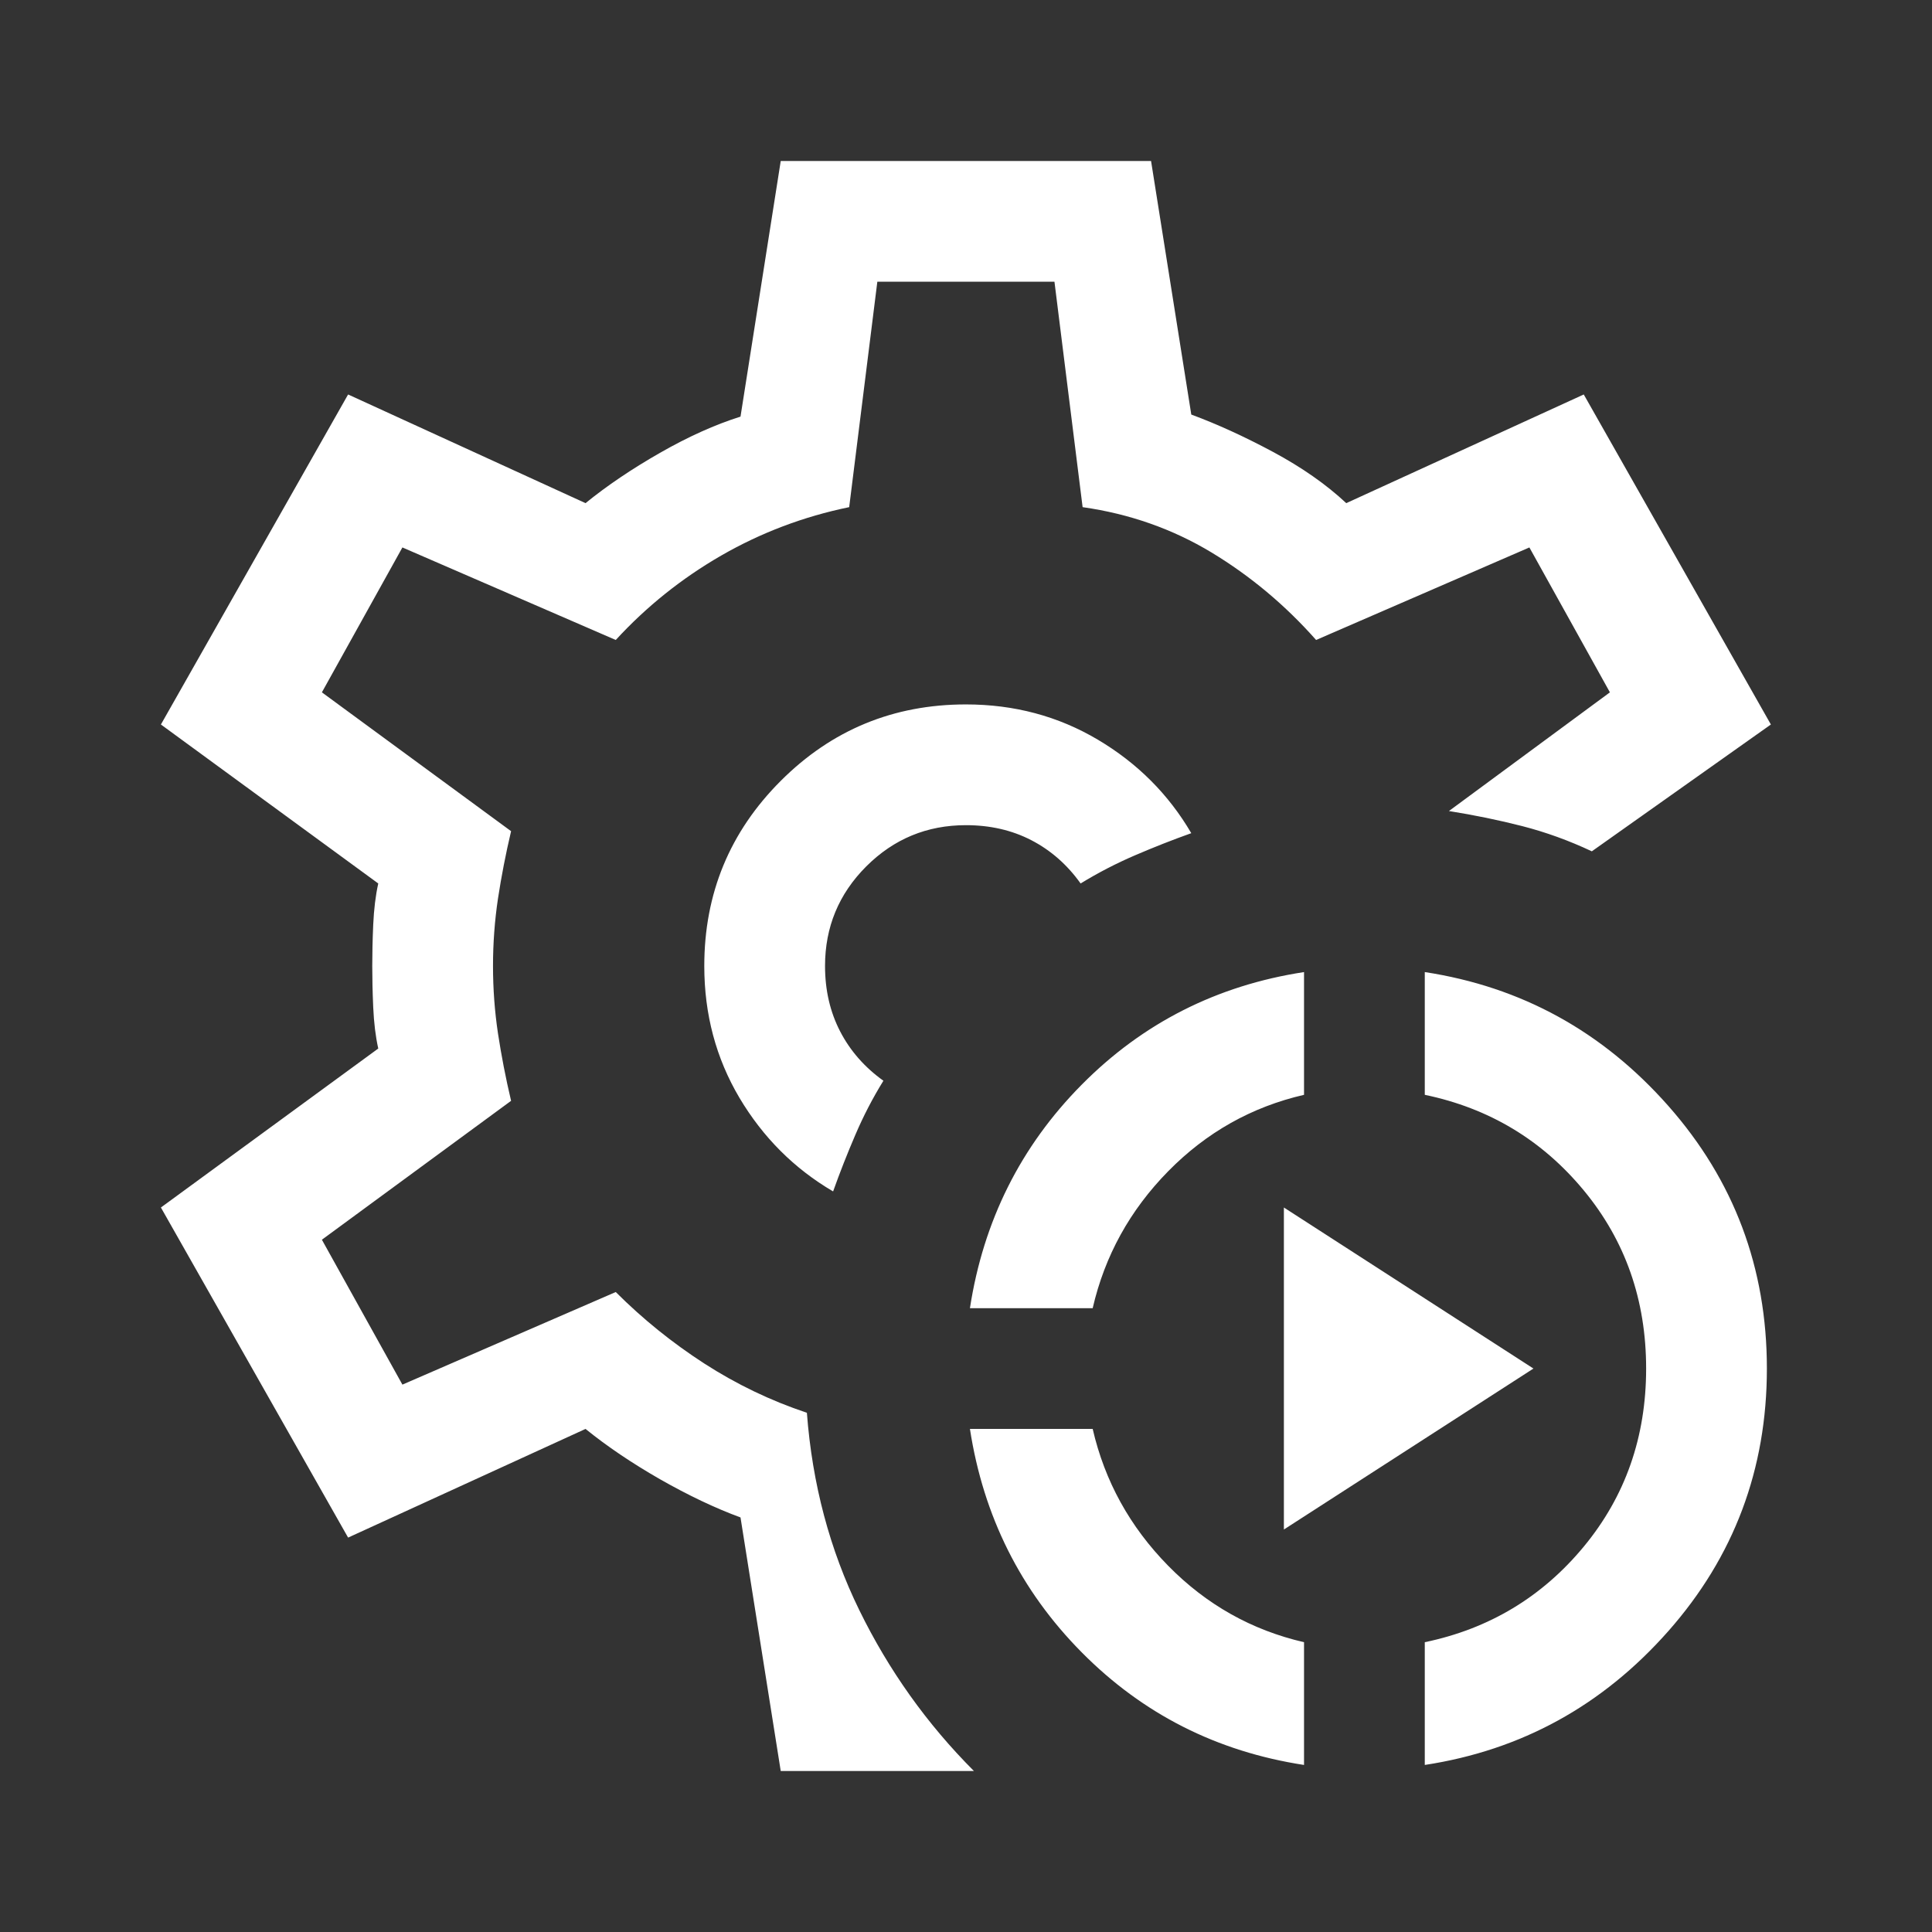 <svg width="28" height="28" viewBox="0 0 28 28" fill="none" xmlns="http://www.w3.org/2000/svg">
<rect x="0" y="0" width="28" height="28" fill="#333333" stroke="none"/>
<path d="M18.899 25.579C17.635 25.385 16.561 24.84 15.676 23.946C14.791 23.052 14.252 21.972 14.057 20.709H15.836C16.011 21.467 16.376 22.128 16.93 22.692C17.484 23.256 18.14 23.625 18.899 23.8V25.579ZM20.649 25.579V23.8C21.582 23.606 22.35 23.144 22.953 22.415C23.556 21.686 23.857 20.825 23.857 19.834C23.857 18.842 23.556 17.981 22.953 17.252C22.35 16.523 21.582 16.061 20.649 15.867V14.088C22.049 14.302 23.225 14.948 24.178 16.027C25.131 17.106 25.607 18.375 25.607 19.834C25.607 21.292 25.131 22.561 24.178 23.64C23.225 24.719 22.049 25.365 20.649 25.579ZM14.057 18.959C14.252 17.695 14.791 16.615 15.676 15.721C16.561 14.827 17.635 14.282 18.899 14.088V15.867C18.14 16.042 17.484 16.411 16.93 16.975C16.376 17.539 16.011 18.2 15.836 18.959H14.057ZM18.607 22.167V17.5L22.224 19.834L18.607 22.167ZM11.315 25.667L10.732 21.992C10.363 21.856 9.974 21.671 9.565 21.438C9.157 21.204 8.797 20.961 8.486 20.709L5.045 22.284L2.332 17.5L5.482 15.196C5.443 15.021 5.419 14.822 5.409 14.598C5.399 14.374 5.395 14.175 5.395 14C5.395 13.825 5.399 13.626 5.409 13.402C5.419 13.179 5.443 12.979 5.482 12.804L2.332 10.5L5.045 5.717L8.486 7.292C8.797 7.039 9.157 6.796 9.565 6.563C9.974 6.329 10.363 6.154 10.732 6.038L11.315 2.333H16.682L17.265 6.008C17.635 6.145 18.029 6.324 18.447 6.548C18.865 6.772 19.22 7.02 19.511 7.292L22.953 5.717L25.665 10.5L23.07 12.338C22.739 12.182 22.404 12.061 22.063 11.973C21.723 11.886 21.368 11.813 20.999 11.754L23.332 10.034L22.165 7.934L19.074 9.275C18.627 8.77 18.121 8.347 17.557 8.006C16.993 7.666 16.371 7.447 15.69 7.35L15.282 4.083H12.715L12.307 7.35C11.646 7.486 11.029 7.72 10.455 8.05C9.881 8.381 9.371 8.789 8.924 9.275L5.832 7.934L4.665 10.034L7.407 12.046C7.329 12.377 7.266 12.702 7.217 13.023C7.169 13.344 7.145 13.67 7.145 14C7.145 14.331 7.169 14.656 7.217 14.977C7.266 15.298 7.329 15.624 7.407 15.954L4.665 17.967L5.832 20.067L8.924 18.725C9.313 19.114 9.74 19.459 10.207 19.761C10.674 20.062 11.169 20.3 11.694 20.475C11.772 21.506 12.025 22.459 12.453 23.334C12.881 24.209 13.435 24.986 14.115 25.667H11.315ZM12.074 17.267C12.171 16.995 12.278 16.722 12.395 16.45C12.511 16.178 12.647 15.915 12.803 15.663C12.531 15.468 12.322 15.23 12.176 14.948C12.03 14.666 11.957 14.35 11.957 14C11.957 13.436 12.156 12.955 12.555 12.556C12.954 12.158 13.435 11.959 13.999 11.959C14.349 11.959 14.665 12.031 14.947 12.177C15.229 12.323 15.467 12.532 15.661 12.804C15.914 12.649 16.177 12.513 16.449 12.396C16.721 12.279 16.993 12.172 17.265 12.075C16.935 11.511 16.483 11.059 15.909 10.719C15.335 10.379 14.699 10.209 13.999 10.209C12.949 10.209 12.054 10.578 11.315 11.317C10.576 12.056 10.207 12.95 10.207 14C10.207 14.7 10.377 15.337 10.717 15.911C11.058 16.484 11.51 16.936 12.074 17.267Z" fill="white"/>
</svg>
